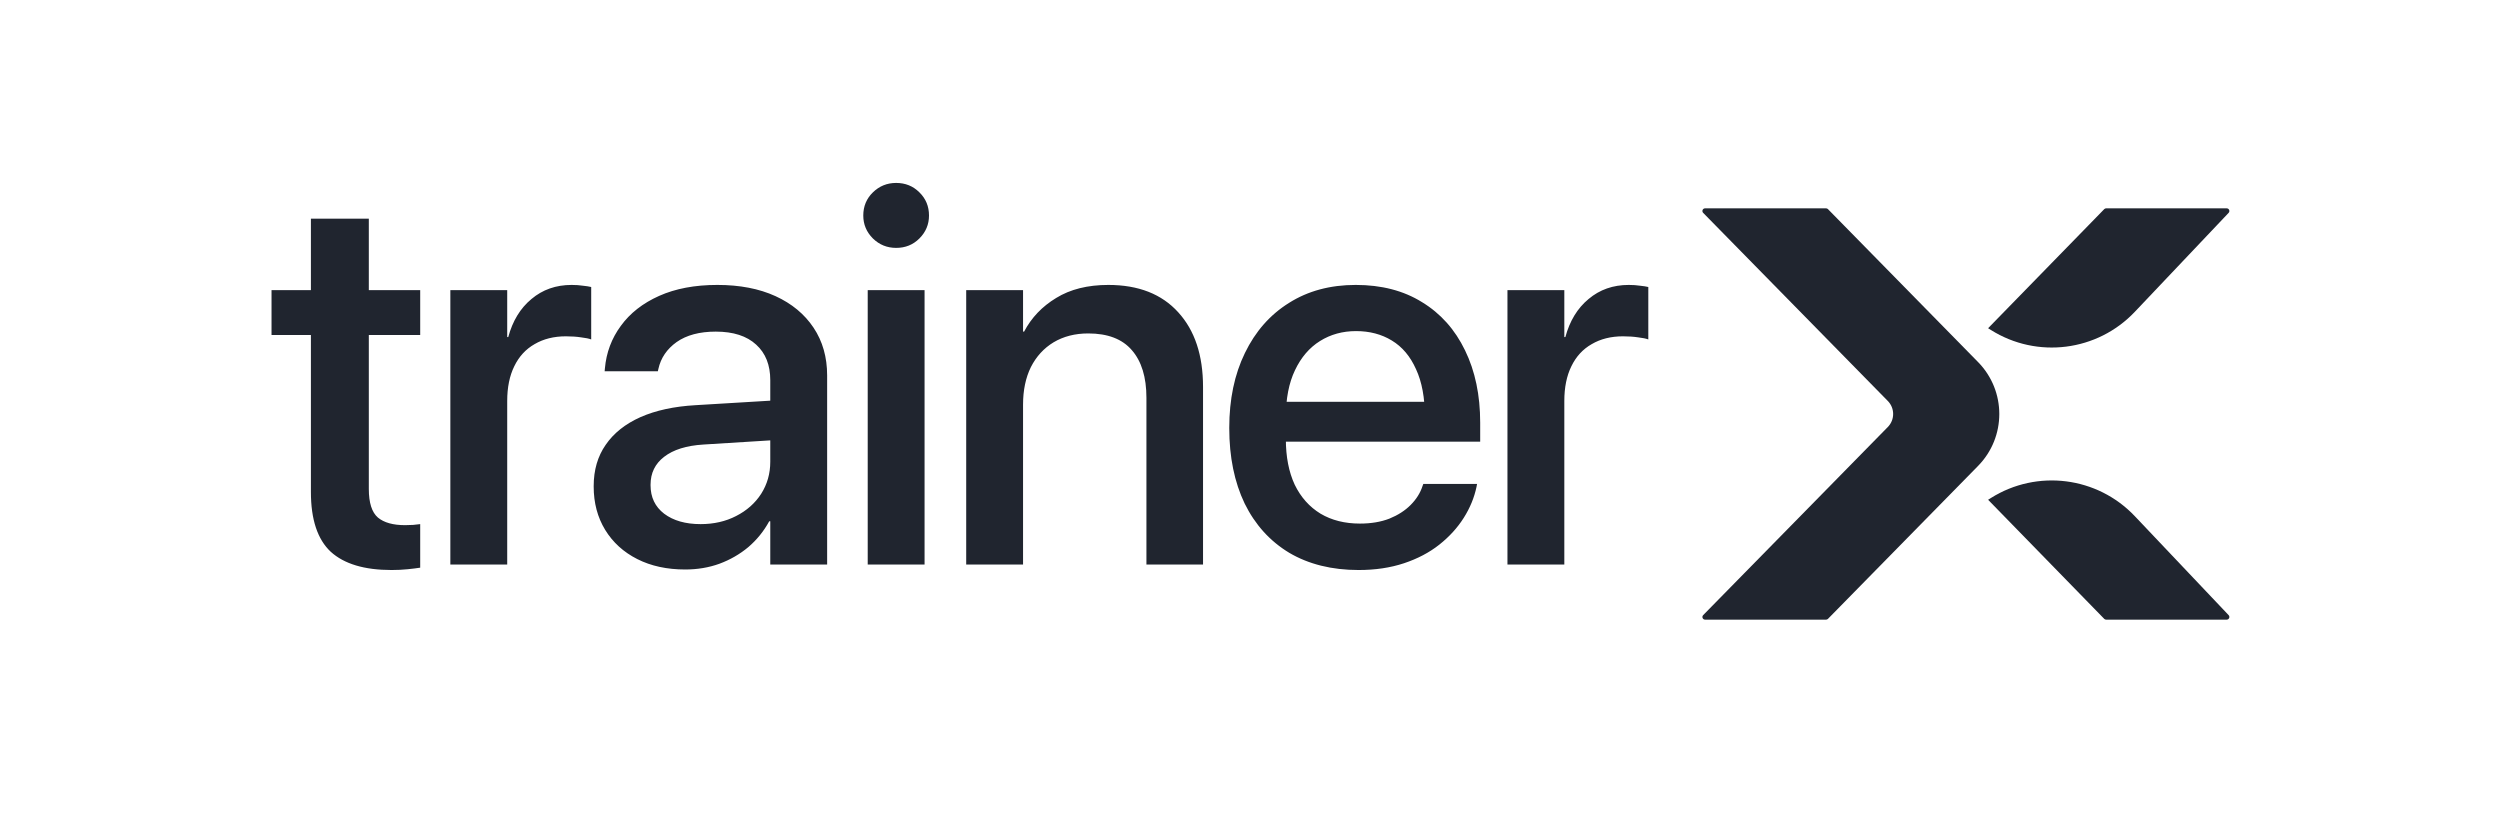 <svg width="173" height="57" viewBox="0 0 173 57" fill="none" xmlns="http://www.w3.org/2000/svg">
<path d="M27.093 39.445C27.49 39.445 27.863 39.427 28.212 39.391C28.561 39.355 28.849 39.319 29.078 39.283V36.269C28.934 36.281 28.771 36.299 28.591 36.323C28.422 36.335 28.236 36.341 28.031 36.341C27.201 36.341 26.575 36.166 26.154 35.817C25.733 35.456 25.522 34.794 25.522 33.832V23.183H29.078V20.078H25.522V15.132H21.515V20.078H18.79V23.183H21.515V34.048C21.515 35.95 21.973 37.327 22.887 38.182C23.814 39.024 25.215 39.445 27.093 39.445ZM31.164 39.066H35.099V27.749C35.099 26.811 35.261 26.01 35.586 25.348C35.911 24.675 36.38 24.163 36.994 23.814C37.608 23.453 38.33 23.273 39.16 23.273C39.545 23.273 39.894 23.297 40.207 23.345C40.52 23.381 40.754 23.429 40.911 23.489V19.861C40.766 19.825 40.574 19.795 40.333 19.771C40.105 19.735 39.846 19.717 39.557 19.717C38.474 19.717 37.547 20.042 36.777 20.692C36.007 21.329 35.472 22.208 35.171 23.327H35.099V20.078H31.164V39.066ZM47.419 39.409C48.261 39.409 49.049 39.277 49.783 39.012C50.529 38.735 51.197 38.35 51.787 37.857C52.376 37.352 52.858 36.756 53.231 36.07H53.303V39.066H57.238V25.98C57.238 24.717 56.925 23.616 56.299 22.677C55.673 21.738 54.795 21.011 53.664 20.493C52.533 19.976 51.191 19.717 49.639 19.717C48.087 19.717 46.745 19.97 45.614 20.475C44.483 20.98 43.598 21.672 42.961 22.551C42.323 23.417 41.956 24.398 41.859 25.493L41.841 25.691H45.523L45.56 25.529C45.728 24.771 46.149 24.151 46.823 23.67C47.509 23.189 48.411 22.948 49.531 22.948C50.746 22.948 51.678 23.249 52.328 23.85C52.978 24.44 53.303 25.258 53.303 26.305V31.955C53.303 32.773 53.092 33.513 52.671 34.175C52.25 34.825 51.672 35.336 50.938 35.709C50.217 36.082 49.398 36.269 48.484 36.269C47.437 36.269 46.594 36.028 45.957 35.547C45.331 35.065 45.018 34.409 45.018 33.579V33.543C45.018 32.737 45.331 32.093 45.957 31.612C46.594 31.118 47.497 30.836 48.664 30.763L55.325 30.348V27.605L48.141 28.038C46.649 28.122 45.373 28.399 44.314 28.868C43.267 29.337 42.467 29.975 41.914 30.781C41.36 31.576 41.083 32.526 41.083 33.633V33.669C41.083 34.8 41.348 35.799 41.877 36.666C42.407 37.532 43.147 38.206 44.098 38.687C45.048 39.169 46.155 39.409 47.419 39.409ZM60.046 39.066H63.98V20.078H60.046V39.066ZM62.013 17.154C62.651 17.154 63.186 16.937 63.62 16.504C64.065 16.059 64.287 15.529 64.287 14.916C64.287 14.278 64.065 13.742 63.62 13.309C63.186 12.876 62.651 12.659 62.013 12.659C61.387 12.659 60.852 12.876 60.407 13.309C59.961 13.742 59.739 14.278 59.739 14.916C59.739 15.529 59.961 16.059 60.407 16.504C60.852 16.937 61.387 17.154 62.013 17.154ZM66.861 39.066H70.795V28.002C70.795 27.003 70.976 26.137 71.337 25.403C71.71 24.669 72.233 24.097 72.907 23.688C73.593 23.279 74.393 23.074 75.308 23.074C76.655 23.074 77.66 23.459 78.322 24.229C78.996 25 79.333 26.101 79.333 27.532V39.066H83.25V26.774C83.25 24.584 82.678 22.864 81.535 21.612C80.392 20.349 78.779 19.717 76.698 19.717C75.266 19.717 74.062 20.018 73.088 20.619C72.113 21.209 71.373 21.985 70.868 22.948H70.795V20.078H66.861V39.066ZM94.017 39.445C95.172 39.445 96.219 39.289 97.158 38.976C98.097 38.663 98.909 38.236 99.595 37.694C100.293 37.141 100.858 36.521 101.291 35.835C101.725 35.149 102.019 34.434 102.176 33.687L102.212 33.489H98.494L98.439 33.633C98.283 34.115 98.006 34.554 97.609 34.951C97.224 35.336 96.737 35.649 96.147 35.889C95.558 36.118 94.878 36.232 94.108 36.232C93.061 36.232 92.152 36.004 91.382 35.547C90.612 35.077 90.016 34.409 89.595 33.543C89.186 32.665 88.981 31.612 88.981 30.384V28.868C88.981 27.581 89.192 26.498 89.613 25.619C90.034 24.729 90.612 24.055 91.346 23.598C92.08 23.14 92.91 22.912 93.837 22.912C94.775 22.912 95.6 23.128 96.31 23.561C97.032 23.995 97.591 24.657 97.988 25.547C98.397 26.425 98.602 27.532 98.602 28.868V30.384L100.533 27.803H86.996V30.565H102.429V29.247C102.429 27.346 102.08 25.679 101.382 24.247C100.684 22.803 99.691 21.69 98.403 20.908C97.128 20.114 95.6 19.717 93.819 19.717C92.05 19.717 90.51 20.132 89.198 20.962C87.886 21.781 86.87 22.936 86.148 24.428C85.426 25.908 85.065 27.635 85.065 29.608V29.626C85.065 31.624 85.42 33.362 86.13 34.843C86.852 36.311 87.88 37.448 89.216 38.254C90.564 39.048 92.164 39.445 94.017 39.445ZM104.316 39.066H108.251V27.749C108.251 26.811 108.413 26.01 108.738 25.348C109.063 24.675 109.532 24.163 110.146 23.814C110.76 23.453 111.482 23.273 112.312 23.273C112.697 23.273 113.046 23.297 113.359 23.345C113.672 23.381 113.906 23.429 114.063 23.489V19.861C113.918 19.825 113.726 19.795 113.485 19.771C113.256 19.735 112.998 19.717 112.709 19.717C111.626 19.717 110.699 20.042 109.929 20.692C109.159 21.329 108.624 22.208 108.323 23.327H108.251V20.078H104.316V39.066Z" fill="#20252F"/>
<path d="M117.86 14.731C117.745 14.614 117.828 14.417 117.992 14.417L126.363 14.417C126.413 14.417 126.46 14.437 126.495 14.472L136.883 25.056C138.841 27.051 138.841 30.246 136.883 32.241L126.495 42.825C126.46 42.86 126.413 42.88 126.363 42.88H117.992C117.828 42.88 117.745 42.683 117.86 42.566L130.639 29.547C131.128 29.048 131.128 28.249 130.639 27.75L117.86 14.731Z" fill="#20252F"/>
<path d="M145.613 14.473C145.648 14.437 145.696 14.417 145.746 14.417H154.087C154.25 14.417 154.333 14.611 154.221 14.729L147.727 21.58C145.133 24.317 140.967 24.843 137.774 22.837L137.577 22.713L145.613 14.473Z" fill="#20252F"/>
<path d="M145.613 42.825C145.648 42.86 145.696 42.88 145.746 42.88L154.087 42.88C154.25 42.88 154.333 42.686 154.221 42.568L147.727 35.717C145.133 32.98 140.967 32.454 137.774 34.46L137.577 34.584L145.613 42.825Z" fill="#20252F"/>
</svg>
